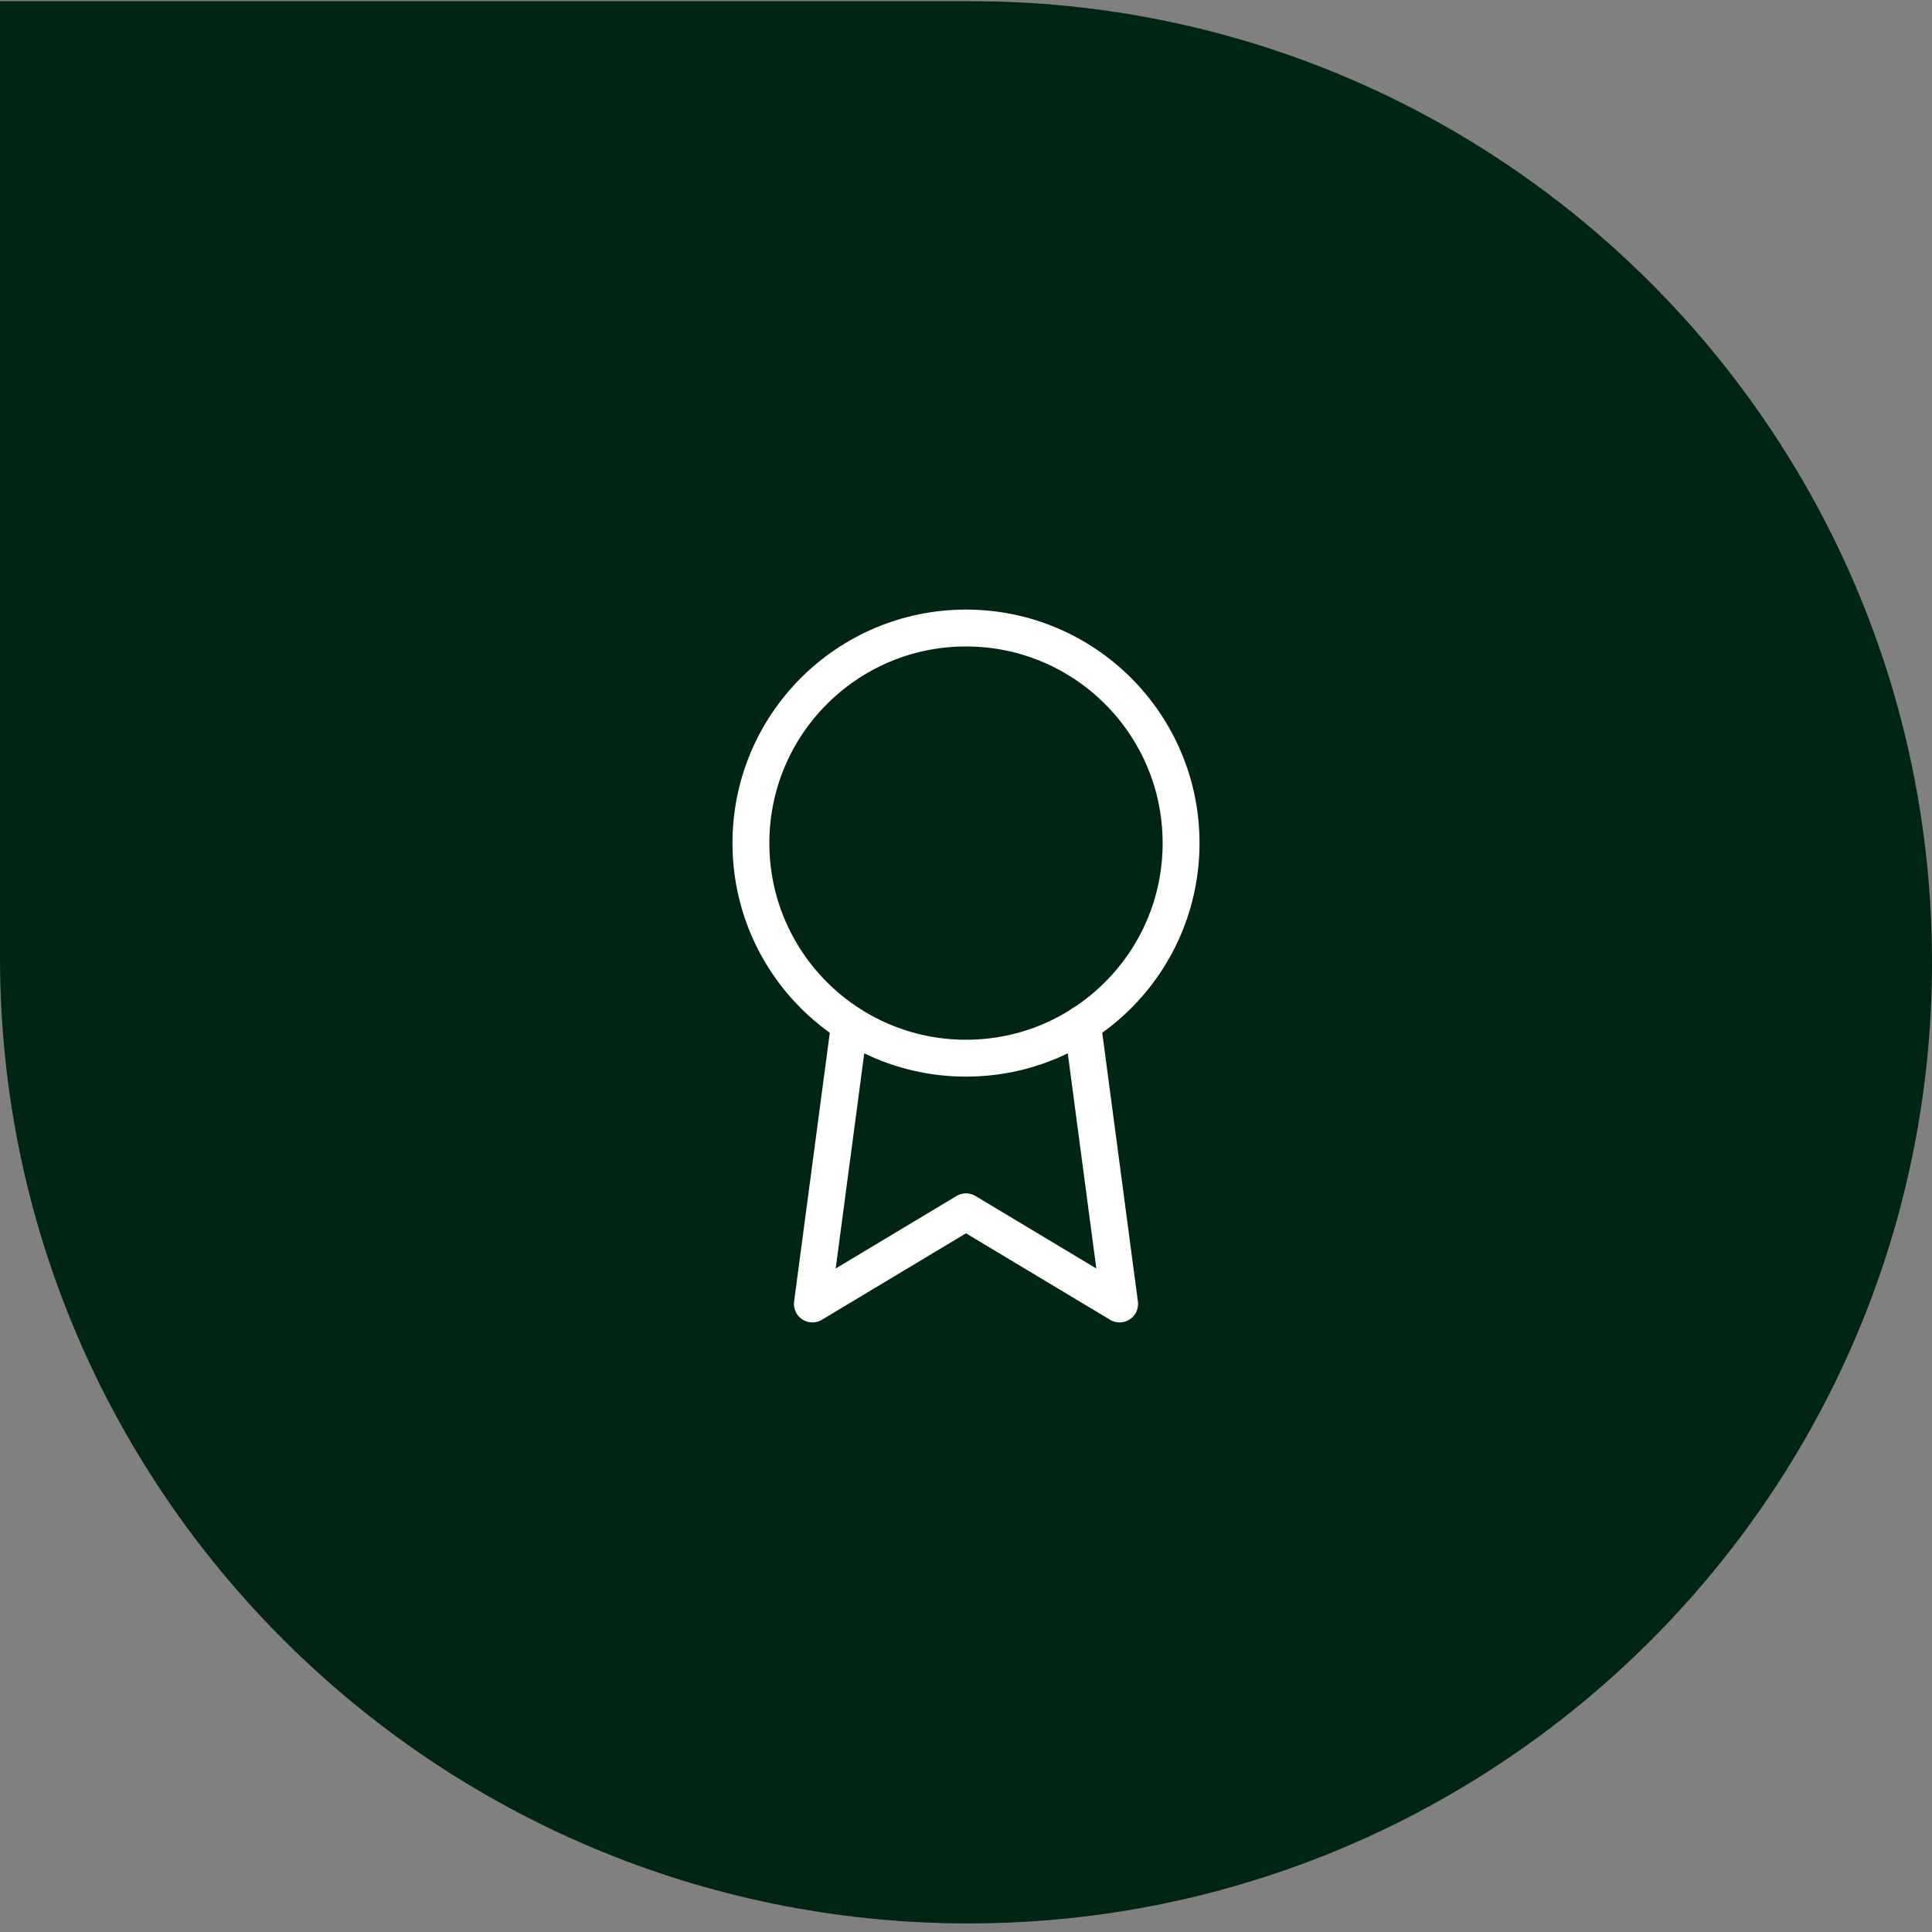 <svg width="262" height="262" viewBox="0 0 262 262" fill="none" xmlns="http://www.w3.org/2000/svg">
<rect x="0" y="0" width="262" height="262" fill="#808080" stroke="none"/>
<path d="M0 0.162H131.662C203.646 0.162 262 58.516 262 130.5V130.5C262 202.484 203.316 260.838 131.332 260.838V260.838C58.982 260.838 0 202.188 0 129.838V0.162Z" fill="#002512"/>
<path d="M131 143.5C147.108 143.5 160.167 130.442 160.167 114.333C160.167 98.225 147.108 85.167 131 85.167C114.892 85.167 101.833 98.225 101.833 114.333C101.833 130.442 114.892 143.5 131 143.5Z" stroke="white" stroke-width="5" stroke-linecap="round" stroke-linejoin="round"/>
<path d="M115.208 138.875L110.167 176.833L131 164.333L151.833 176.833L146.792 138.833" stroke="white" stroke-width="5" stroke-linecap="round" stroke-linejoin="round"/>
</svg>
